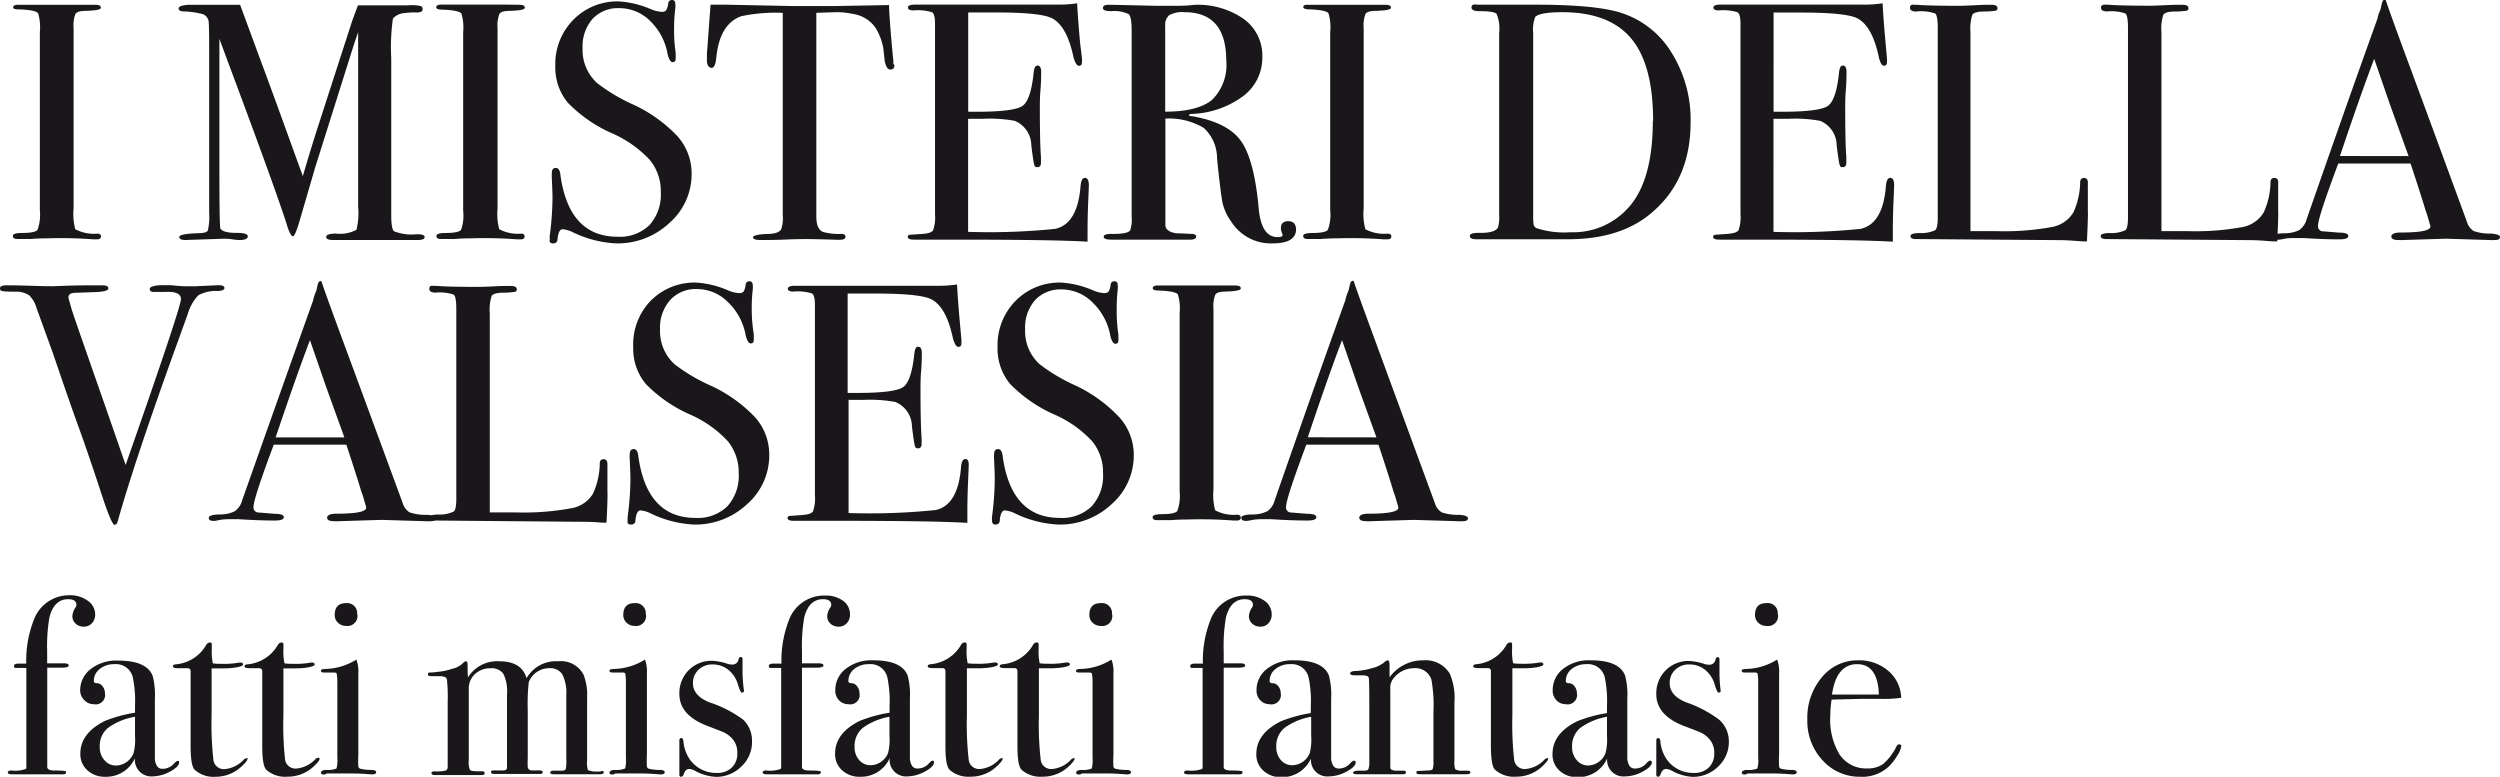 <svg xmlns="http://www.w3.org/2000/svg" width="266.65" height="82.85" viewBox="0 0 266.65 82.85">
  <defs>
    <style>
      .a {
        fill: #1a171b;
      }
    </style>
  </defs>
  <title>valsesia</title>
  <g>
    <path class="a" d="M11.37,25.57q0,.31-.43.31h-.36a45.92,45.92,0,0,0-4.9-.11q-.9,0-1.8.07-.47,0-1.44,0-.47,0-.47-.32t.94-.32q1.44,0,1.69-.34a4.62,4.62,0,0,0,.25-2.08v-19a5.31,5.31,0,0,0-.18-2q-.22-.36-2-.43Q2,1.37,2,1.14T2.41.86H7.3l2.1,0,1.38,0c.39,0,.58.1.58.31s-.54.3-1.6.34q-.91,0-1.11.32a3.35,3.35,0,0,0-.2,1.51V22.57a6.36,6.36,0,0,0,.18,2.23,4.24,4.24,0,0,0,2.34.47Q11.37,25.26,11.37,25.57Z" transform="translate(-0.6 -0.35)"/>
    <path class="a" d="M45.89,25.64q0,.31-.75.31h-9q-.75,0-.75-.33t1-.36a3.74,3.74,0,0,0,2.23-.4,7.32,7.32,0,0,0,.18-2.42V3.77s-.14.44-.43,1.26Q37,9.39,34.24,18.13l-1.67,5.73q-.5,1.69-.72,1.69t-.54-.86q-1-3.28-5.88-16.35L24,4.49q0,.68,0,1.87v11.7q0,6.59.11,6.66.25.47,1.73.47,1.19,0,1.19.36t-.76.4a4.85,4.85,0,0,1-.86-.07,6.47,6.47,0,0,0-.9-.07l-4.14.14q-.65,0-.65-.33t2.05-.4q.86,0,1-.29a6.48,6.48,0,0,0,.14-1.87V5.79q0-3-.07-3.24a1,1,0,0,0-.61-.69,8.68,8.68,0,0,0-2-.29q-.58,0-.58-.32T20.7.86h2.51q2.15,0,3,0l2.09,5.67q.82,2.16,4.6,12.61.68-2.34,1.4-4.62l3.85-11.9q.36-1,.63-1.7l5.34,0A4.29,4.29,0,0,1,45.5,1a.35.35,0,0,1,.18.32q0,.36-.61.36a8.39,8.39,0,0,0-1.37.07,1.79,1.79,0,0,0-1.19.58,21.41,21.41,0,0,0-.18,4.22V23.31q0,1.44.29,1.7a5,5,0,0,0,2.34.33h.22C45.65,25.34,45.89,25.44,45.89,25.64Z" transform="translate(-0.6 -0.35)"/>
    <path class="a" d="M56.55,25.57q0,.31-.43.31h-.36a45.92,45.92,0,0,0-4.9-.11q-.9,0-1.8.07-.47,0-1.44,0-.47,0-.47-.32t.94-.32q1.44,0,1.69-.34A4.62,4.62,0,0,0,50,22.81v-19a5.31,5.31,0,0,0-.18-2q-.22-.36-2-.43-.69,0-.69-.25t.44-.29h4.9l2.1,0L56,.86c.39,0,.58.1.58.31s-.54.3-1.6.34q-.91,0-1.11.32a3.35,3.35,0,0,0-.2,1.51V22.57a6.36,6.36,0,0,0,.18,2.23,4.24,4.24,0,0,0,2.34.47Q56.55,25.26,56.55,25.57Z" transform="translate(-0.6 -0.35)"/>
    <path class="a" d="M74.37,18.86A6.92,6.92,0,0,1,72,24.13a8.06,8.06,0,0,1-5.67,2.18,11.91,11.91,0,0,1-4.64-1.19,3,3,0,0,0-1.08-.32q-.43,0-.54,1,0,.51-.47.51t-.36-.43a1.93,1.93,0,0,1,0-.43,31.45,31.45,0,0,0,.29-4.07q0-.36-.07-2a3.61,3.61,0,0,1,0-.58q0-.54.43-.54t.5.87q.94,6.47,6.08,6.47a4.52,4.52,0,0,0,3.4-1.24,4.83,4.83,0,0,0,1.21-3.51,5.24,5.24,0,0,0-1.17-3.44,12.2,12.2,0,0,0-4-2.83,15,15,0,0,1-4.75-3.28,5.89,5.89,0,0,1-1.33-3.92,6.71,6.71,0,0,1,1.93-4.93A6.57,6.57,0,0,1,66.63.5,10.25,10.25,0,0,1,70,1.32a3.56,3.56,0,0,0,1.12.29.69.69,0,0,0,.52-.14,1.87,1.87,0,0,0,.23-.76.38.38,0,0,1,.4-.36q.36,0,.36.43a1.94,1.94,0,0,1,0,.43A17.14,17.14,0,0,0,72.5,3.3,16.32,16.32,0,0,0,72.67,6l0,.58q0,.4-.32.4t-.54-.83A6.43,6.43,0,0,0,70,2.64a4.66,4.66,0,0,0-3.31-1.42A3.7,3.7,0,0,0,63.8,2.37,4.44,4.44,0,0,0,62.74,5.5a4.76,4.76,0,0,0,1.55,3.71A18.86,18.86,0,0,0,68,11.44a15.35,15.35,0,0,1,4.86,3.44A6,6,0,0,1,74.37,18.86Z" transform="translate(-0.6 -0.35)"/>
    <path class="a" d="M96,7.3c0,.31-.14.47-.43.47s-.49-.31-.61-.94l-.14-1.3A6.26,6.26,0,0,0,94,3.34a3.54,3.54,0,0,0-2.48-1.51,7.73,7.73,0,0,0-1.8-.18l-2.05.07V23.46q0,1.3.68,1.62a6.55,6.55,0,0,0,2,.22q.43,0,.43.31t-.58.31a3.16,3.16,0,0,1-.5,0q-2.16-.07-3.06-.07-1.19,0-2.23.05t-2.66.05q-.83,0-.83-.29t1.55-.36q1.11,0,1.44-.47a3.56,3.56,0,0,0,.18-1.48V1.72a17.86,17.86,0,0,0-4.43.36Q77.35,2.91,77,6.51c-.07.72-.24,1.08-.5,1.08S76,7.34,76,6.83q0-.4,0-.79l.07-.83q.11-1.66.32-4.36h1.62L85.42,1q1.3,0,4,0l6-.11q.07,2,.47,6a1.25,1.25,0,0,0,0,.27A1.55,1.55,0,0,1,96,7.3Z" transform="translate(-0.6 -0.35)"/>
    <path class="a" d="M116.74,20.08q0,.14-.07,1.76t-.07,3.1v1.19q-3.53-.22-14-.22h-4.5q-.68,0-.68-.29c0-.13.07-.2.22-.23L99,25.3q.94-.07,1.13-.4a4.24,4.24,0,0,0,.2-1.7V2.91c0-.7-.1-1.11-.31-1.25a5.21,5.21,0,0,0-2-.2q-.58,0-.58-.31c0-.2.26-.31.79-.31h15.26a12.48,12.48,0,0,0,2-.14q.07,1.55.32,4.28L116,6.54a2.53,2.53,0,0,1,0,.47q0,.36-.32.36t-.58-.91q-.68-3.26-2.23-4.13-1.15-.65-6-.65h-3V12.27h.86q4,0,4.91-.61t1.21-3.56q.07-.76.4-.76c.26,0,.4.22.4.65s0,1.07-.07,1.91-.07,1.48-.07,1.91q0,3.85.12,5.29,0,.36,0,.61c0,.31-.13.47-.39.47s-.28-.1-.34-.31-.16-.87-.3-2a2.86,2.86,0,0,0-1.76-2.63,14.85,14.85,0,0,0-3.37-.22h-1.61V25.08a69.34,69.34,0,0,0,9.29-.32q2.38-.53,2.7-4.55.07-.89.47-.89T116.74,20.08Z" transform="translate(-0.6 -0.35)"/>
    <path class="a" d="M138.84,24.8q0,1.51-2.52,1.51A5,5,0,0,1,131.93,24,5.54,5.54,0,0,1,131,22q-.2-.94-.59-4.75A4.39,4.39,0,0,0,129,14a7.2,7.2,0,0,0-4.1-1V24.33q0,.72,1.15.9.33,0,1.66.07c.31,0,.47.1.47.29s-.2.32-.61.32h-8.46q-.79,0-.79-.32t1-.29q1.69,0,1.84-.43a3.51,3.51,0,0,0,.14-1.4V3.59q0-1.44-.31-1.73a3.53,3.53,0,0,0-1.85-.32q-.9,0-.9-.32c0-.24.19-.36.58-.36l.32,0,4.79.11q.72,0,2,0t2-.1a8.56,8.56,0,0,1,5.31,1.49,4.82,4.82,0,0,1,2,4.05,5.13,5.13,0,0,1-2,4.16,9.77,9.77,0,0,1-5.47,1.93c-.22,0-.34.06-.36.11s.12.14.36.14q3.78.65,5.2,2.65t1.89,7.24q.29,3,2,3,.54,0,.54-.22a.11.11,0,0,0,0-.07,1.64,1.64,0,0,1-.18-.65q0-.76.79-.76T138.84,24.8Zm-7.45-18q0-5.15-4.46-5.15a2.87,2.87,0,0,0-1.62.32,1.36,1.36,0,0,0-.43,1.15v9.14q3.46,0,5-1.26A5.23,5.23,0,0,0,131.39,6.76Z" transform="translate(-0.6 -0.35)"/>
    <path class="a" d="M149,25.57q0,.31-.43.31h-.36a45.91,45.91,0,0,0-4.9-.11q-.9,0-1.8.07-.47,0-1.44,0c-.31,0-.47-.11-.47-.32s.31-.3.94-.32q1.44,0,1.69-.34a4.62,4.62,0,0,0,.25-2.08v-19a5.31,5.31,0,0,0-.18-2q-.22-.36-2-.43-.69,0-.69-.25T140,.86h4.9l2.1,0,1.38,0c.39,0,.58.1.58.31s-.54.3-1.6.34q-.91,0-1.11.32a3.35,3.35,0,0,0-.2,1.51V22.57a6.36,6.36,0,0,0,.18,2.23,4.25,4.25,0,0,0,2.34.47Q149,25.26,149,25.57Z" transform="translate(-0.6 -0.35)"/>
    <path class="a" d="M180.92,13.38q0,6.36-4.43,9.89-3.24,2.6-8.68,2.6h-9.76q-.68,0-.68-.36t1.15-.32q1.48,0,1.84-.54a3.71,3.71,0,0,0,.14-1.37V3.88a4.18,4.18,0,0,0-.27-2.05q-.27-.29-1.85-.29-.83,0-.83-.4t.61-.29h6.26q6.48,0,9.18.9A9.82,9.82,0,0,1,178.91,6,13.48,13.48,0,0,1,180.92,13.38Zm-4-.14q0-6-2.34-8.79t-7.31-2.8q-2.41,0-2.92.5a3.73,3.73,0,0,0-.22,1.73V23.1a7.59,7.59,0,0,0,.05,1.23.59.59,0,0,0,.31.36,9.66,9.66,0,0,0,3.64.43,7.88,7.88,0,0,0,6.26-2.74Q176.89,19.49,176.89,13.24Z" transform="translate(-0.6 -0.35)"/>
    <path class="a" d="M202.63,20.08q0,.14-.07,1.76t-.07,3.1v1.19q-3.53-.22-14-.22H184q-.68,0-.68-.29c0-.13.07-.2.22-.23l1.37-.1q.94-.07,1.13-.4a4.24,4.24,0,0,0,.2-1.7V2.91c0-.7-.1-1.11-.31-1.25a5.21,5.21,0,0,0-2-.2q-.58,0-.58-.31c0-.2.26-.31.79-.31h15.26a12.48,12.48,0,0,0,2-.14q.07,1.55.32,4.28l.14,1.55a2.53,2.53,0,0,1,0,.47q0,.36-.32.36T201,6.47q-.68-3.26-2.23-4.13-1.15-.65-6-.65h-3V12.27h.86q4,0,4.91-.61t1.21-3.56q.07-.76.4-.76c.26,0,.4.22.4.65s0,1.07-.07,1.91-.07,1.48-.07,1.91q0,3.85.12,5.29,0,.36,0,.61c0,.31-.13.47-.39.47s-.28-.1-.34-.31-.16-.87-.3-2a2.86,2.86,0,0,0-1.76-2.63,14.85,14.85,0,0,0-3.37-.22h-1.61V25.08a69.34,69.34,0,0,0,9.29-.32q2.38-.53,2.7-4.55.07-.89.47-.89T202.63,20.08Z" transform="translate(-0.6 -0.35)"/>
    <path class="a" d="M223.3,23q0,.94-.11,3.1h-.39l-1-.07q-.83-.07-1.87-.07l-14.95-.11q-.61,0-.61-.32t1-.32a3.51,3.51,0,0,0,1.64-.31q.27-.23.27-1.35V3.34q0-1.33-.27-1.55A4.53,4.53,0,0,0,205,1.58q-.68,0-.68-.4t.43-.32h.32q1.19.11,4.72.11l1.26-.05Q212,.86,212.6.86h.4q.65,0,.65.36a.25.25,0,0,1-.2.27,8.62,8.62,0,0,1-1.24.09q-1,0-1.24.34a4.93,4.93,0,0,0-.2,1.89V25q1,0,2.7,0a27.89,27.89,0,0,0,5.94-.43A3.36,3.36,0,0,0,221.75,23a8,8,0,0,0,.72-3.2c0-.31.16-.47.41-.47s.44.18.41.54V23Z" transform="translate(-0.6 -0.35)"/>
    <path class="a" d="M243.6,23q0,.94-.11,3.1h-.4l-1-.07q-.83-.07-1.87-.07l-14.95-.11q-.61,0-.61-.32t1-.32a3.52,3.52,0,0,0,1.64-.31q.27-.23.27-1.35V3.34q0-1.33-.27-1.55a4.54,4.54,0,0,0-1.93-.22q-.68,0-.68-.4c0-.22.14-.32.43-.32h.32q1.19.11,4.72.11l1.26-.05q.93-.05,1.55-.05h.4q.65,0,.65.36a.25.25,0,0,1-.2.27,8.59,8.59,0,0,1-1.24.09q-1,0-1.24.34a4.94,4.94,0,0,0-.2,1.89V25q1,0,2.7,0a27.88,27.88,0,0,0,5.94-.43A3.36,3.36,0,0,0,242.05,23a8,8,0,0,0,.72-3.2q0-.47.41-.47c.3,0,.44.18.41.54V23Z" transform="translate(-0.6 -0.35)"/>
    <path class="a" d="M267.25,25.64c0,.21-.18.31-.54.31a5.38,5.38,0,0,1-.65,0l-4.57-.14-4.57.14a3.91,3.91,0,0,1-.54,0c-.48,0-.72-.13-.72-.38s.32-.42,1-.42q3.17,0,3.17-.64a2,2,0,0,0-.07-.28l-.29-1-.18-.5q-.32-1.12-1.58-4.94H250q-2.16,5.76-2.16,6.62a.55.55,0,0,0,.43.61q.11,0,1.8.14,1,0,1,.36t-.94.36q-1.66,0-3.85-.14c-.36,0-.73,0-1.12,0a5.13,5.13,0,0,0-1.12.12,2.4,2.4,0,0,1-.47.06q-.5,0-.5-.33t1.13-.36a3.51,3.51,0,0,0,1.64-.34,2.08,2.08,0,0,0,.79-1.17q4.63-13.29,7.54-21.35a4.17,4.17,0,0,1,.33-1l.15-.66c.07-.26.17-.4.29-.4s.13.07.18.22q.47,1.4,2.12,5.87Q258.58,10,263.72,24a1.73,1.73,0,0,0,.74,1,5.25,5.25,0,0,0,1.85.26Q267.25,25.34,267.25,25.64ZM257.5,17l-1.94-5.37-1.73-5q-1.52,4-3.65,10.36Z" transform="translate(-0.6 -0.35)"/>
  </g>
  <g>
    <path class="a" d="M24.54,31.06q0,.29-.68.33a3.77,3.77,0,0,0-2.12.47,4.88,4.88,0,0,0-1.12,2L19.4,37.24Q15,49.4,13.17,55.9c-.07.29-.19.43-.36.43s-.59-.9-1.19-2.7Q10,48.7,9.1,46.22q-1-2.74-2.85-8.18L4.49,33.19a3,3,0,0,0-.79-1.35,2.5,2.5,0,0,0-1.44-.38q-1.19,0-1.42-.07A.26.26,0,0,1,.6,31.1c0-.22.24-.32.72-.32h.32q.65,0,2.25.05t2.29.05l1.39-.05q1.21-.05,3.44-.05h.5q.65,0,.65.33t-1.3.39l-2.2.08q-.76,0-.76.49a1.3,1.3,0,0,0,.07.3l.28,1q.07.29,3.52,10.14L14,49.94Q19.9,33.12,19.9,32.25t-1.77-.76H17q-.43,0-.43-.32t1.08-.4h1.22q1,.11,1.48.11h1.15l2.38-.11Q24.54,30.77,24.54,31.06Z" transform="translate(-0.6 -0.35)"/>
    <path class="a" d="M47.08,55.63q0,.31-.54.31a5.37,5.37,0,0,1-.65,0l-4.57-.14-4.57.14a3.91,3.91,0,0,1-.54,0c-.48,0-.72-.13-.72-.38s.32-.42,1-.42q3.17,0,3.17-.64a2.08,2.08,0,0,0-.07-.28l-.29-1-.18-.5q-.32-1.12-1.58-4.94H29.8q-2.16,5.76-2.16,6.62a.55.55,0,0,0,.43.61q.11,0,1.8.14,1,0,1,.36t-.94.36q-1.66,0-3.85-.14c-.36,0-.73,0-1.12,0a5.12,5.12,0,0,0-1.12.12,2.4,2.4,0,0,1-.47.06q-.5,0-.5-.33t1.13-.36a3.51,3.51,0,0,0,1.64-.34,2.08,2.08,0,0,0,.79-1.17Q31.12,40.44,34,32.39a4.14,4.14,0,0,1,.33-1l.15-.66c.07-.26.17-.4.29-.4s.13.07.18.22q.47,1.4,2.12,5.87Q38.4,40,43.55,54a1.72,1.72,0,0,0,.74,1,5.25,5.25,0,0,0,1.85.26Q47.08,55.32,47.08,55.63ZM37.33,47l-1.94-5.37-1.73-5Q32.14,40.64,30,47Z" transform="translate(-0.6 -0.35)"/>
    <path class="a" d="M65.4,53q0,.94-.11,3.1h-.4l-1-.07Q63,56,62,56L47,55.87q-.61,0-.61-.32t1-.32A3.52,3.52,0,0,0,49,54.91q.27-.23.27-1.35V33.33q0-1.33-.27-1.55a4.54,4.54,0,0,0-1.93-.22q-.68,0-.68-.4t.43-.32h.32q1.19.11,4.72.11l1.26-.05q.94-.05,1.55-.05h.4q.65,0,.65.36a.25.25,0,0,1-.2.27,8.6,8.6,0,0,1-1.24.09q-1,0-1.24.34a4.93,4.93,0,0,0-.2,1.89V55q1,0,2.7,0a27.89,27.89,0,0,0,5.94-.43A3.36,3.36,0,0,0,63.85,53a8,8,0,0,0,.72-3.2q0-.47.41-.47t.41.54V53Z" transform="translate(-0.6 -0.35)"/>
    <path class="a" d="M82.65,48.85a6.92,6.92,0,0,1-2.36,5.27,8.06,8.06,0,0,1-5.67,2.18A11.91,11.91,0,0,1,70,55.11a3,3,0,0,0-1.08-.32q-.43,0-.54,1,0,.51-.47.51t-.36-.43a1.93,1.93,0,0,1,0-.43,31.45,31.45,0,0,0,.29-4.07q0-.36-.07-2a3.61,3.61,0,0,1,0-.58q0-.54.43-.54t.5.87q.94,6.47,6.08,6.47a4.52,4.52,0,0,0,3.4-1.24,4.83,4.83,0,0,0,1.21-3.51,5.24,5.24,0,0,0-1.17-3.44,12.2,12.2,0,0,0-4-2.83,15,15,0,0,1-4.75-3.28,5.89,5.89,0,0,1-1.33-3.92A6.71,6.71,0,0,1,70,32.43a6.57,6.57,0,0,1,4.88-1.94,10.26,10.26,0,0,1,3.38.83,3.56,3.56,0,0,0,1.12.29.69.69,0,0,0,.52-.14,1.88,1.88,0,0,0,.23-.76.38.38,0,0,1,.4-.36q.36,0,.36.43a1.94,1.94,0,0,1,0,.43,17.14,17.14,0,0,0-.11,2.09A16.32,16.32,0,0,0,81,36l0,.58q0,.4-.32.4t-.54-.83a6.44,6.44,0,0,0-1.87-3.55,4.66,4.66,0,0,0-3.31-1.42,3.7,3.7,0,0,0-2.86,1.15A4.44,4.44,0,0,0,71,35.49a4.76,4.76,0,0,0,1.55,3.71,18.86,18.86,0,0,0,3.74,2.23,15.36,15.36,0,0,1,4.86,3.44A6,6,0,0,1,82.65,48.85Z" transform="translate(-0.6 -0.35)"/>
    <path class="a" d="M103.92,50.07q0,.14-.07,1.76t-.07,3.1v1.19q-3.53-.22-14-.22h-4.5q-.68,0-.68-.29c0-.13.07-.2.22-.23l1.37-.1q.94-.07,1.13-.4a4.24,4.24,0,0,0,.2-1.7V32.9c0-.7-.1-1.11-.31-1.25a5.21,5.21,0,0,0-2-.2q-.58,0-.58-.31c0-.2.26-.31.79-.31h15.26a12.48,12.48,0,0,0,2-.14q.07,1.55.32,4.28l.14,1.55a2.53,2.53,0,0,1,0,.47q0,.36-.32.36t-.58-.91q-.68-3.26-2.23-4.13-1.15-.65-6-.65h-3V42.26H92q4,0,4.91-.61t1.21-3.56q.07-.76.4-.76c.26,0,.4.22.4.65s0,1.07-.07,1.91-.07,1.48-.07,1.91q0,3.85.12,5.29,0,.36,0,.61c0,.31-.13.47-.39.47s-.28-.1-.34-.31-.16-.87-.3-2a2.86,2.86,0,0,0-1.76-2.63A14.85,14.85,0,0,0,92.72,43H91.11V55.07a69.34,69.34,0,0,0,9.29-.32q2.38-.53,2.7-4.55.07-.89.47-.89T103.92,50.07Z" transform="translate(-0.6 -0.35)"/>
    <path class="a" d="M121.53,48.85a6.92,6.92,0,0,1-2.36,5.27,8.06,8.06,0,0,1-5.67,2.18,11.91,11.91,0,0,1-4.64-1.19,3,3,0,0,0-1.08-.32q-.43,0-.54,1,0,.51-.47.51c-.24,0-.36-.14-.36-.43a2,2,0,0,1,0-.43,31.37,31.37,0,0,0,.29-4.07q0-.36-.07-2a3.61,3.61,0,0,1,0-.58q0-.54.43-.54t.5.87q.94,6.47,6.08,6.47a4.52,4.52,0,0,0,3.4-1.24,4.83,4.83,0,0,0,1.21-3.51,5.24,5.24,0,0,0-1.17-3.44,12.2,12.2,0,0,0-4-2.83,15,15,0,0,1-4.75-3.28A5.89,5.89,0,0,1,107,37.36a6.71,6.71,0,0,1,1.93-4.93,6.57,6.57,0,0,1,4.88-1.94,10.26,10.26,0,0,1,3.38.83,3.56,3.56,0,0,0,1.12.29.69.69,0,0,0,.52-.14,1.88,1.88,0,0,0,.23-.76.38.38,0,0,1,.4-.36q.36,0,.36.43a1.94,1.94,0,0,1,0,.43,17.14,17.14,0,0,0-.11,2.09,16.32,16.32,0,0,0,.18,2.74l0,.58q0,.4-.32.4t-.54-.83a6.44,6.44,0,0,0-1.87-3.55,4.66,4.66,0,0,0-3.31-1.42A3.7,3.7,0,0,0,111,32.36a4.44,4.44,0,0,0-1.06,3.13,4.76,4.76,0,0,0,1.55,3.71,18.86,18.86,0,0,0,3.74,2.23A15.36,15.36,0,0,1,120,44.87,6,6,0,0,1,121.53,48.85Z" transform="translate(-0.6 -0.35)"/>
    <path class="a" d="M132.94,55.56q0,.31-.43.31h-.36a45.91,45.91,0,0,0-4.9-.11q-.9,0-1.8.07-.47,0-1.44,0c-.31,0-.47-.11-.47-.32s.31-.3.94-.32q1.44,0,1.69-.34a4.62,4.62,0,0,0,.25-2.08v-19a5.31,5.31,0,0,0-.18-2q-.22-.36-2-.43-.69,0-.69-.25t.43-.29h4.9l2.1,0,1.38,0c.39,0,.58.1.58.31s-.54.3-1.6.34q-.91,0-1.11.32a3.35,3.35,0,0,0-.2,1.51V52.55a6.36,6.36,0,0,0,.18,2.23,4.25,4.25,0,0,0,2.34.47Q132.94,55.25,132.94,55.56Z" transform="translate(-0.6 -0.35)"/>
    <path class="a" d="M157.17,55.63q0,.31-.54.31a5.35,5.35,0,0,1-.65,0l-4.57-.14-4.57.14a3.9,3.9,0,0,1-.54,0c-.48,0-.72-.13-.72-.38s.32-.42,1-.42q3.17,0,3.17-.64a2.12,2.12,0,0,0-.07-.28l-.29-1-.18-.5q-.32-1.12-1.58-4.94h-7.7q-2.16,5.76-2.16,6.62a.55.55,0,0,0,.43.61q.11,0,1.8.14,1,0,1,.36t-.94.36q-1.66,0-3.85-.14c-.36,0-.73,0-1.12,0a5.12,5.12,0,0,0-1.12.12,2.41,2.41,0,0,1-.47.06q-.5,0-.5-.33t1.13-.36a3.5,3.5,0,0,0,1.64-.34,2.07,2.07,0,0,0,.79-1.17q4.63-13.29,7.54-21.35a4.12,4.12,0,0,1,.33-1l.15-.66c.07-.26.17-.4.29-.4s.13.07.18.22q.47,1.4,2.12,5.87Q148.49,40,153.64,54a1.72,1.72,0,0,0,.74,1,5.25,5.25,0,0,0,1.85.26Q157.17,55.32,157.17,55.63ZM147.41,47l-1.94-5.37-1.73-5q-1.52,4-3.65,10.36Z" transform="translate(-0.6 -0.35)"/>
  </g>
  <g>
    <path class="a" d="M10.75,65.89a1.32,1.32,0,0,1-.34.93,1.14,1.14,0,0,1-.88.37,1.23,1.23,0,0,1-.86-.32,1.06,1.06,0,0,1-.35-.81,1.81,1.81,0,0,1,.35-.94.48.48,0,0,0,.08-.24q0-.62-.88-.62-1.5,0-2,1.94a18.06,18.06,0,0,0-.24,3.59V71.1H7.4c.36,0,.53.08.53.23s-.23.23-.69.23H5.64V82.15c0,.25.25.38.75.38q1.15,0,1.25.11a.16.16,0,0,1,0,.11c0,.13-.11.19-.32.19a1.16,1.16,0,0,1-.27,0l-2.21,0H1.92q-.49,0-.49-.19c0-.14.13-.22.39-.22a3.44,3.44,0,0,0,1.53-.16.22.22,0,0,0,.06-.16l0-.35V71.59q-1,0-1.16,0c-.11,0-.16-.09-.16-.22s.16-.24.49-.24H3.4a11.9,11.9,0,0,1,.92-4.94A4,4,0,0,1,8,63.84a3.16,3.16,0,0,1,1.94.57A1.77,1.77,0,0,1,10.75,65.89Z" transform="translate(-0.6 -0.35)"/>
    <path class="a" d="M19.71,81.66q0,.46-1,1a4,4,0,0,1-1.84.5A1.75,1.75,0,0,1,15,81.2a3.35,3.35,0,0,1-3.17,2,2.71,2.71,0,0,1-1.91-.69,2.29,2.29,0,0,1-.75-1.77q0-2.21,2.65-3.51A14.62,14.62,0,0,1,15,76.37V75.7a12.61,12.61,0,0,0-.24-3.13,1.84,1.84,0,0,0-1.94-1.38,2.43,2.43,0,0,0-1.58.51,1.6,1.6,0,0,0-.63,1.3c0,.14.11.22.33.22a.76.76,0,0,1,.59.32,1.12,1.12,0,0,1,.26.73,1,1,0,0,1-1.18,1.19,1.34,1.34,0,0,1-1-.42A1.48,1.48,0,0,1,9.15,74a2.87,2.87,0,0,1,1-2.19,4.43,4.43,0,0,1,3.08-1q3,0,3.65,1.62a8,8,0,0,1,.24,2.46v5q0,1.24,0,1.46.13,1,.78,1a1.6,1.6,0,0,0,1.24-.54q.27-.3.41-.3C19.67,81.5,19.71,81.55,19.71,81.66ZM15,78.8v-2A6.82,6.82,0,0,0,12.1,78a2.48,2.48,0,0,0-.86,2,2.05,2.05,0,0,0,.49,1.42A1.59,1.59,0,0,0,13,82a2.07,2.07,0,0,0,1.84-1.3A6,6,0,0,0,15,78.8Z" transform="translate(-0.6 -0.35)"/>
    <path class="a" d="M27,81.28q0,.24-.68.86A4,4,0,0,1,23.6,83.2a3,3,0,0,1-2.24-.75q-.43-.43-.43-2.53v-8a.3.3,0,0,0-.3-.3h-1q-.59,0-.59-.19t.29-.22a4.15,4.15,0,0,0,3.27-2.08.47.47,0,0,1,.4-.25.17.17,0,0,1,.19.19v.57a5.9,5.9,0,0,0,.11,1.46,4.2,4.2,0,0,0,.81.05,9.06,9.06,0,0,0,2-.13l.19,0c.14,0,.22.08.22.23s-.73.39-2.19.39H23.17v5a34.08,34.08,0,0,0,.19,4.74,1.12,1.12,0,0,0,1.24,1,3.17,3.17,0,0,0,2-1,.31.31,0,0,1,.24-.13C27,81.15,27,81.19,27,81.28Z" transform="translate(-0.6 -0.35)"/>
    <path class="a" d="M34.69,81.28q0,.24-.68.86a4,4,0,0,1-2.75,1.05A3,3,0,0,1,29,82.45q-.43-.43-.43-2.53v-8a.3.3,0,0,0-.3-.3h-1q-.59,0-.59-.19t.29-.22a4.15,4.15,0,0,0,3.27-2.08.47.47,0,0,1,.4-.25.17.17,0,0,1,.19.19v.57a5.9,5.9,0,0,0,.11,1.46,4.2,4.2,0,0,0,.81.05,9.06,9.06,0,0,0,2-.13l.19,0c.14,0,.22.08.22.23s-.73.39-2.19.39H30.83v5A34.08,34.08,0,0,0,31,81.32a1.12,1.12,0,0,0,1.24,1,3.17,3.17,0,0,0,2-1,.31.31,0,0,1,.24-.13C34.63,81.15,34.69,81.19,34.69,81.28Z" transform="translate(-0.6 -0.35)"/>
    <path class="a" d="M40.72,82.71q0,.24-.46.24l-.65-.05q-.81-.05-1.35-.05H35.45a.5.5,0,0,1-.32.11c-.2,0-.3-.07-.3-.2s.18-.29.54-.29a2.51,2.51,0,0,0,1.12-.15,3.24,3.24,0,0,0,.09-1.12V73a4.72,4.72,0,0,0-.07-.8c0-.08-.14-.12-.34-.12H35.13c-.2,0-.3-.06-.3-.19s.15-.17.45-.19a6.44,6.44,0,0,0,3.06-.84l.27-.16a3.54,3.54,0,0,1,.21,1.48v8.67a10.23,10.23,0,0,0,0,1.27.33.33,0,0,0,.28.24,5,5,0,0,0,1.19.11Q40.72,82.5,40.72,82.71Zm-2-16.82a1.07,1.07,0,0,1-1.21,1.22,1.19,1.19,0,0,1-.86-.34,1.1,1.1,0,0,1-.35-.82q0-1.27,1.21-1.27A1.07,1.07,0,0,1,38.69,65.89Z" transform="translate(-0.6 -0.35)"/>
    <path class="a" d="M65,82.73c0,.13-.15.2-.46.2H59.64c-.23,0-.35-.06-.35-.18s.1-.2.3-.2h.89q.41,0,.47-.19A5,5,0,0,0,61,81.23V74.51a4.42,4.42,0,0,0-.42-2.23,1.53,1.53,0,0,0-1.41-.66A2.34,2.34,0,0,0,57,73.1a21,21,0,0,0-.11,3v5.1a9.71,9.71,0,0,0,0,1,.43.43,0,0,0,.48.32h.77q.34,0,.35.2t-.41.18H53.3c-.22,0-.32-.07-.32-.21s.05-.14.16-.16.47,0,1.08,0q.43,0,.46-.27l0-.38V74.37a4.22,4.22,0,0,0-.39-2.15,1.53,1.53,0,0,0-1.38-.59,2.31,2.31,0,0,0-1.65.62,2.06,2.06,0,0,0-.66,1.56v7.65a2.1,2.1,0,0,0,.12,1q.12.15.78.15h.21l.29,0c.19,0,.29.07.29.22s-.12.19-.35.19H51.7q-.65,0-2,0H47q-.38,0-.38-.21c0-.13.12-.19.35-.19a3.86,3.86,0,0,0,1.19-.09.41.41,0,0,0,.19-.34v-7a17.86,17.86,0,0,0-.08-2.37c-.05-.23-.31-.35-.78-.35h-.89c-.23,0-.35-.06-.35-.19s0-.17.12-.19.37,0,.88-.08a6.2,6.2,0,0,0,1.55-.32,2.35,2.35,0,0,0,1.07-.51q.3-.3.43-.3c.09,0,.14.07.16.22s0,.65.05,1.51a3.65,3.65,0,0,1,3.33-1.73q2.41,0,2.92,1.81a3.62,3.62,0,0,1,3.38-1.81,2.72,2.72,0,0,1,2.7,1.43,6,6,0,0,1,.38,2.51v6.67a2.61,2.61,0,0,0,.09,1,2,2,0,0,0,.84.15h.48C64.86,82.54,65,82.59,65,82.73Z" transform="translate(-0.6 -0.35)"/>
    <path class="a" d="M71.5,82.71q0,.24-.46.24l-.65-.05q-.81-.05-1.35-.05H66.23a.5.5,0,0,1-.32.11c-.2,0-.3-.07-.3-.2s.18-.29.54-.29a2.51,2.51,0,0,0,1.12-.15,3.24,3.24,0,0,0,.09-1.12V73a4.72,4.72,0,0,0-.07-.8c0-.08-.14-.12-.34-.12H65.91c-.2,0-.3-.06-.3-.19s.15-.17.45-.19a6.44,6.44,0,0,0,3.06-.84l.27-.16a3.54,3.54,0,0,1,.21,1.48v8.67a10.23,10.23,0,0,0,0,1.27.33.33,0,0,0,.28.24,5,5,0,0,0,1.19.11Q71.49,82.5,71.5,82.71Zm-2-16.82a1.07,1.07,0,0,1-1.21,1.22,1.19,1.19,0,0,1-.86-.34,1.1,1.1,0,0,1-.35-.82q0-1.27,1.21-1.27A1.07,1.07,0,0,1,69.47,65.89Z" transform="translate(-0.6 -0.35)"/>
    <path class="a" d="M80.81,79.44a3.56,3.56,0,0,1-1.14,2.67,3.79,3.79,0,0,1-2.72,1.1,5.25,5.25,0,0,1-2.23-.65,1.33,1.33,0,0,0-.62-.19q-.37,0-.56.51c-.07.22-.17.32-.29.32s-.19-.07-.19-.22V79.37c0-.2.06-.3.19-.3s.22.1.24.3a4,4,0,0,0,.7,2,3.45,3.45,0,0,0,2.89,1.42,2.17,2.17,0,0,0,1.57-.57,2,2,0,0,0,.59-1.52A2.17,2.17,0,0,0,78.57,79a3,3,0,0,0-.69-.5q-.31-.15-1.82-.72-3-1.14-3-3.41a3.47,3.47,0,0,1,1-2.54,3.4,3.4,0,0,1,2.52-1,6.17,6.17,0,0,1,1.61.32,1.65,1.65,0,0,0,.48.08.65.65,0,0,0,.7-.54c.05-.18.13-.27.24-.27s.19.07.19.22v1.3A15,15,0,0,0,79.95,74V74a.19.19,0,0,1-.22.22q-.16,0-.41-.82a3.14,3.14,0,0,0-1-1.58,2.65,2.65,0,0,0-1.71-.6,2.1,2.1,0,0,0-1.51.57,1.9,1.9,0,0,0-.59,1.43q0,1.35,1.81,2.06a12.57,12.57,0,0,1,3.56,1.84A3.09,3.09,0,0,1,80.81,79.44Z" transform="translate(-0.6 -0.35)"/>
    <path class="a" d="M91.26,65.89a1.32,1.32,0,0,1-.34.93,1.14,1.14,0,0,1-.88.37,1.23,1.23,0,0,1-.86-.32,1.06,1.06,0,0,1-.35-.81,1.82,1.82,0,0,1,.35-.94.48.48,0,0,0,.08-.24q0-.62-.88-.62-1.5,0-2,1.94a18.11,18.11,0,0,0-.24,3.59V71.1h1.76c.36,0,.53.08.53.23s-.23.23-.69.23h-1.6V82.15c0,.25.25.38.75.38q1.15,0,1.25.11a.16.16,0,0,1,0,.11c0,.13-.11.19-.32.19a1.16,1.16,0,0,1-.27,0l-2.21,0H82.43q-.48,0-.49-.19c0-.14.13-.22.39-.22a3.45,3.45,0,0,0,1.53-.16.22.22,0,0,0,.06-.16l0-.35V71.59q-1,0-1.16,0c-.11,0-.16-.09-.16-.22s.16-.24.49-.24h.86a11.89,11.89,0,0,1,.92-4.94,4,4,0,0,1,3.73-2.32,3.15,3.15,0,0,1,1.94.57A1.77,1.77,0,0,1,91.26,65.89Z" transform="translate(-0.6 -0.35)"/>
    <path class="a" d="M100.22,81.66q0,.46-1,1a4,4,0,0,1-1.84.5A1.75,1.75,0,0,1,95.5,81.2a3.35,3.35,0,0,1-3.17,2,2.71,2.71,0,0,1-1.91-.69,2.29,2.29,0,0,1-.75-1.77q0-2.21,2.65-3.51a14.62,14.62,0,0,1,3.16-.86V75.7a12.61,12.61,0,0,0-.24-3.13,1.84,1.84,0,0,0-1.94-1.38,2.43,2.43,0,0,0-1.58.51,1.6,1.6,0,0,0-.63,1.3c0,.14.11.22.33.22a.76.76,0,0,1,.59.32,1.12,1.12,0,0,1,.26.73,1,1,0,0,1-1.18,1.19,1.35,1.35,0,0,1-1-.42,1.47,1.47,0,0,1-.4-1.07,2.87,2.87,0,0,1,1-2.19,4.43,4.43,0,0,1,3.08-1q3,0,3.64,1.62a8,8,0,0,1,.24,2.46v5q0,1.24,0,1.46.13,1,.78,1a1.59,1.59,0,0,0,1.24-.54c.18-.2.32-.3.41-.3S100.22,81.55,100.22,81.66ZM95.47,78.8v-2A6.82,6.82,0,0,0,92.61,78a2.49,2.49,0,0,0-.86,2,2.05,2.05,0,0,0,.49,1.42,1.59,1.59,0,0,0,1.24.55,2.07,2.07,0,0,0,1.84-1.3A6,6,0,0,0,95.47,78.8Z" transform="translate(-0.6 -0.35)"/>
    <path class="a" d="M107.54,81.28q0,.24-.68.86a4,4,0,0,1-2.75,1.05,3,3,0,0,1-2.24-.75q-.43-.43-.43-2.53v-8a.3.3,0,0,0-.3-.3h-1q-.59,0-.59-.19c0-.13.1-.2.29-.22a4.16,4.16,0,0,0,3.27-2.08.47.47,0,0,1,.4-.25.17.17,0,0,1,.19.19v.57a5.9,5.9,0,0,0,.11,1.46,4.19,4.19,0,0,0,.81.05,9.06,9.06,0,0,0,2-.13l.19,0c.14,0,.22.08.22.23s-.73.39-2.19.39h-1.11v5a34.11,34.11,0,0,0,.19,4.74,1.12,1.12,0,0,0,1.24,1,3.17,3.17,0,0,0,2-1,.31.31,0,0,1,.24-.13C107.48,81.15,107.54,81.19,107.54,81.28Z" transform="translate(-0.6 -0.35)"/>
    <path class="a" d="M115.21,81.28q0,.24-.67.86a4,4,0,0,1-2.75,1.05,3,3,0,0,1-2.24-.75q-.43-.43-.43-2.53v-8a.3.3,0,0,0-.3-.3h-1c-.4,0-.59-.06-.59-.19s.1-.2.29-.22a4.15,4.15,0,0,0,3.27-2.08.47.47,0,0,1,.4-.25.17.17,0,0,1,.19.19v.57a5.9,5.9,0,0,0,.11,1.46,4.2,4.2,0,0,0,.81.05,9.07,9.07,0,0,0,2-.13l.19,0c.14,0,.22.08.22.23s-.73.39-2.19.39h-1.11v5a34,34,0,0,0,.19,4.74,1.12,1.12,0,0,0,1.24,1,3.17,3.17,0,0,0,2-1,.31.31,0,0,1,.24-.13C115.14,81.15,115.21,81.19,115.21,81.28Z" transform="translate(-0.6 -0.35)"/>
    <path class="a" d="M121.23,82.71q0,.24-.46.24l-.65-.05q-.81-.05-1.35-.05H116a.5.5,0,0,1-.32.11c-.2,0-.3-.07-.3-.2s.18-.29.54-.29a2.51,2.51,0,0,0,1.12-.15,3.26,3.26,0,0,0,.09-1.12V73a4.61,4.61,0,0,0-.07-.8c0-.08-.14-.12-.34-.12h-1.05c-.2,0-.3-.06-.3-.19s.15-.17.45-.19a6.43,6.43,0,0,0,3.06-.84l.27-.16a3.54,3.54,0,0,1,.21,1.48v8.67a10.08,10.08,0,0,0,0,1.27.32.32,0,0,0,.28.24,5,5,0,0,0,1.19.11C121.1,82.5,121.23,82.57,121.23,82.71Zm-2-16.82A1.07,1.07,0,0,1,118,67.11a1.2,1.2,0,0,1-.86-.34,1.1,1.1,0,0,1-.35-.82q0-1.27,1.21-1.27A1.07,1.07,0,0,1,119.2,65.89Z" transform="translate(-0.6 -0.35)"/>
    <path class="a" d="M136.24,65.89a1.32,1.32,0,0,1-.34.93,1.14,1.14,0,0,1-.88.37,1.23,1.23,0,0,1-.86-.32,1.06,1.06,0,0,1-.35-.81,1.81,1.81,0,0,1,.35-.94.49.49,0,0,0,.08-.24q0-.62-.88-.62-1.5,0-2,1.94a18,18,0,0,0-.24,3.59V71.1h1.76c.36,0,.53.08.53.23s-.23.23-.69.23h-1.6V82.15c0,.25.25.38.75.38q1.15,0,1.25.11a.16.16,0,0,1,0,.11c0,.13-.11.19-.32.19a1.15,1.15,0,0,1-.27,0l-2.21,0h-2.94q-.49,0-.49-.19c0-.14.13-.22.39-.22a3.44,3.44,0,0,0,1.53-.16.22.22,0,0,0,.06-.16l0-.35V71.59q-1,0-1.16,0c-.11,0-.16-.09-.16-.22s.16-.24.49-.24h.86a11.91,11.91,0,0,1,.92-4.94,4,4,0,0,1,3.73-2.32,3.16,3.16,0,0,1,1.94.57A1.77,1.77,0,0,1,136.24,65.89Z" transform="translate(-0.6 -0.35)"/>
    <path class="a" d="M145.2,81.66q0,.46-1,1a4,4,0,0,1-1.84.5,1.75,1.75,0,0,1-1.93-1.92,3.35,3.35,0,0,1-3.17,2,2.71,2.71,0,0,1-1.91-.69,2.29,2.29,0,0,1-.75-1.77q0-2.21,2.65-3.51a14.62,14.62,0,0,1,3.16-.86V75.7a12.61,12.61,0,0,0-.24-3.13,1.84,1.84,0,0,0-1.94-1.38,2.43,2.43,0,0,0-1.58.51,1.6,1.6,0,0,0-.63,1.3c0,.14.11.22.33.22a.76.76,0,0,1,.59.32,1.12,1.12,0,0,1,.26.73,1,1,0,0,1-1.18,1.19,1.35,1.35,0,0,1-1-.42,1.47,1.47,0,0,1-.4-1.07,2.87,2.87,0,0,1,1-2.19,4.43,4.43,0,0,1,3.08-1q3,0,3.64,1.62a8,8,0,0,1,.24,2.46v5q0,1.24,0,1.46.13,1,.78,1a1.59,1.59,0,0,0,1.24-.54c.18-.2.32-.3.41-.3S145.2,81.55,145.2,81.66Zm-4.75-2.86v-2a6.82,6.82,0,0,0-2.86,1.2,2.49,2.49,0,0,0-.86,2,2.05,2.05,0,0,0,.49,1.42,1.59,1.59,0,0,0,1.24.55,2.07,2.07,0,0,0,1.84-1.3A6,6,0,0,0,140.45,78.8Z" transform="translate(-0.6 -0.35)"/>
    <path class="a" d="M157.43,82.73c0,.13-.14.2-.41.2h-5c-.23,0-.35-.06-.35-.19a.15.15,0,0,1,.15-.16q.15,0,1-.05.51,0,.59-.15a2.47,2.47,0,0,0,.08-.88V76.33a15.2,15.2,0,0,0-.22-3.5,1.78,1.78,0,0,0-1.84-1.21,2.78,2.78,0,0,0-2.27,1.18,1.56,1.56,0,0,0-.27,1v8.4c0,.22.19.33.58.35l.82,0c.18,0,.27.06.27.19s-.11.19-.32.19h-4.91c-.27,0-.41-.05-.41-.17s.16-.18.49-.21h.67q.41,0,.49-.19l.08-.4V76.09q0-3.07-.05-3.39c0-.21-.26-.32-.68-.32h-.78c-.36,0-.54-.07-.54-.2s.19-.26.57-.26a7.3,7.3,0,0,0,1.75-.3,3.34,3.34,0,0,0,1.32-.62.69.69,0,0,1,.38-.22q.19,0,.19.51v1.3a4.38,4.38,0,0,1,3.62-1.81,3,3,0,0,1,2.81,1.43,6.63,6.63,0,0,1,.49,3.08v6.16a2.54,2.54,0,0,0,.08.94,1.21,1.21,0,0,0,.78.16h.49C157.34,82.55,157.43,82.61,157.43,82.73Z" transform="translate(-0.6 -0.35)"/>
    <path class="a" d="M165.72,81.28q0,.24-.68.86a4,4,0,0,1-2.75,1.05,3,3,0,0,1-2.24-.75q-.43-.43-.43-2.53v-8a.3.3,0,0,0-.3-.3h-1q-.59,0-.59-.19c0-.13.1-.2.29-.22a4.16,4.16,0,0,0,3.27-2.08.47.47,0,0,1,.4-.25.17.17,0,0,1,.19.19v.57a5.9,5.9,0,0,0,.11,1.46,4.19,4.19,0,0,0,.81.05,9.06,9.06,0,0,0,2-.13l.19,0c.14,0,.22.08.22.23s-.73.39-2.19.39h-1.11v5a34.11,34.11,0,0,0,.19,4.74,1.12,1.12,0,0,0,1.24,1,3.17,3.17,0,0,0,2-1,.31.31,0,0,1,.24-.13C165.66,81.15,165.72,81.19,165.72,81.28Z" transform="translate(-0.6 -0.35)"/>
    <path class="a" d="M176.79,81.66q0,.46-1,1a4,4,0,0,1-1.84.5,1.75,1.75,0,0,1-1.93-1.92,3.35,3.35,0,0,1-3.17,2,2.71,2.71,0,0,1-1.91-.69,2.29,2.29,0,0,1-.75-1.77q0-2.21,2.65-3.51a14.62,14.62,0,0,1,3.16-.86V75.7a12.61,12.61,0,0,0-.24-3.13,1.84,1.84,0,0,0-1.94-1.38,2.43,2.43,0,0,0-1.58.51,1.6,1.6,0,0,0-.63,1.3c0,.14.11.22.33.22a.76.76,0,0,1,.59.32,1.12,1.12,0,0,1,.26.73,1,1,0,0,1-1.18,1.19,1.35,1.35,0,0,1-1-.42,1.47,1.47,0,0,1-.4-1.07,2.87,2.87,0,0,1,1-2.19,4.43,4.43,0,0,1,3.08-1q3,0,3.64,1.62a8,8,0,0,1,.24,2.46v5q0,1.24,0,1.46.13,1,.78,1a1.59,1.59,0,0,0,1.24-.54c.18-.2.32-.3.41-.3S176.79,81.55,176.79,81.66ZM172,78.8v-2a6.82,6.82,0,0,0-2.86,1.2,2.49,2.49,0,0,0-.86,2,2.05,2.05,0,0,0,.49,1.42A1.59,1.59,0,0,0,170,82a2.07,2.07,0,0,0,1.84-1.3A6,6,0,0,0,172,78.8Z" transform="translate(-0.6 -0.35)"/>
    <path class="a" d="M185,79.44a3.56,3.56,0,0,1-1.14,2.67,3.79,3.79,0,0,1-2.72,1.1,5.24,5.24,0,0,1-2.22-.65,1.33,1.33,0,0,0-.62-.19q-.38,0-.56.51-.11.32-.29.32c-.12,0-.19-.07-.19-.22V79.37c0-.2.06-.3.19-.3s.22.1.24.3a4,4,0,0,0,.7,2,3.45,3.45,0,0,0,2.89,1.42,2.17,2.17,0,0,0,1.57-.57,2,2,0,0,0,.59-1.52,2.17,2.17,0,0,0-.67-1.68,2.91,2.91,0,0,0-.69-.5q-.31-.15-1.82-.72-3-1.14-3-3.41a3.47,3.47,0,0,1,1-2.54,3.4,3.4,0,0,1,2.52-1,6.17,6.17,0,0,1,1.61.32,1.66,1.66,0,0,0,.48.08.65.65,0,0,0,.7-.54c.05-.18.13-.27.24-.27s.19.07.19.22v1.3a15.18,15.18,0,0,0,.13,2.08V74a.19.19,0,0,1-.22.22q-.16,0-.41-.82a3.14,3.14,0,0,0-1-1.58,2.65,2.65,0,0,0-1.71-.6,2.1,2.1,0,0,0-1.51.57,1.9,1.9,0,0,0-.59,1.43q0,1.35,1.81,2.06A12.59,12.59,0,0,1,184,77.14,3.09,3.09,0,0,1,185,79.44Z" transform="translate(-0.6 -0.35)"/>
    <path class="a" d="M192.24,82.71q0,.24-.46.24l-.65-.05q-.81-.05-1.35-.05H187a.5.5,0,0,1-.32.11c-.2,0-.3-.07-.3-.2s.18-.29.54-.29a2.51,2.51,0,0,0,1.12-.15,3.26,3.26,0,0,0,.09-1.12V73a4.61,4.61,0,0,0-.07-.8c0-.08-.14-.12-.34-.12h-1.05c-.2,0-.3-.06-.3-.19s.15-.17.45-.19a6.43,6.43,0,0,0,3.06-.84l.27-.16a3.54,3.54,0,0,1,.21,1.48v8.67a10.08,10.08,0,0,0,0,1.27.32.32,0,0,0,.28.24,5,5,0,0,0,1.19.11C192.11,82.5,192.24,82.57,192.24,82.71Zm-2-16.82A1.07,1.07,0,0,1,189,67.11a1.2,1.2,0,0,1-.86-.34,1.1,1.1,0,0,1-.35-.82q0-1.27,1.21-1.27A1.07,1.07,0,0,1,190.21,65.89Z" transform="translate(-0.6 -0.35)"/>
    <path class="a" d="M203.39,79.93a2.38,2.38,0,0,1-.42,1,5.93,5.93,0,0,1-.85,1.12A4.14,4.14,0,0,1,199,83.2,5.32,5.32,0,0,1,195,81.45a6.14,6.14,0,0,1-1.63-4.35,6.68,6.68,0,0,1,1.55-4.51,4.9,4.9,0,0,1,3.88-1.81A4.74,4.74,0,0,1,202,71.9a3.89,3.89,0,0,1,1.38,2.88,13.79,13.79,0,0,1-2.29.11h-1.89l-3.24.08a11.19,11.19,0,0,0-.14,1.69,7.17,7.17,0,0,0,1,4.18,3.38,3.38,0,0,0,2.93,1.47,2.81,2.81,0,0,0,1.73-.49,6,6,0,0,0,1.4-1.86.33.33,0,0,1,.3-.22C203.32,79.75,203.39,79.81,203.39,79.93ZM201,74.43q-.11-3.24-2.32-3.24T196,74.43Z" transform="translate(-0.6 -0.35)"/>
  </g>
</svg>
